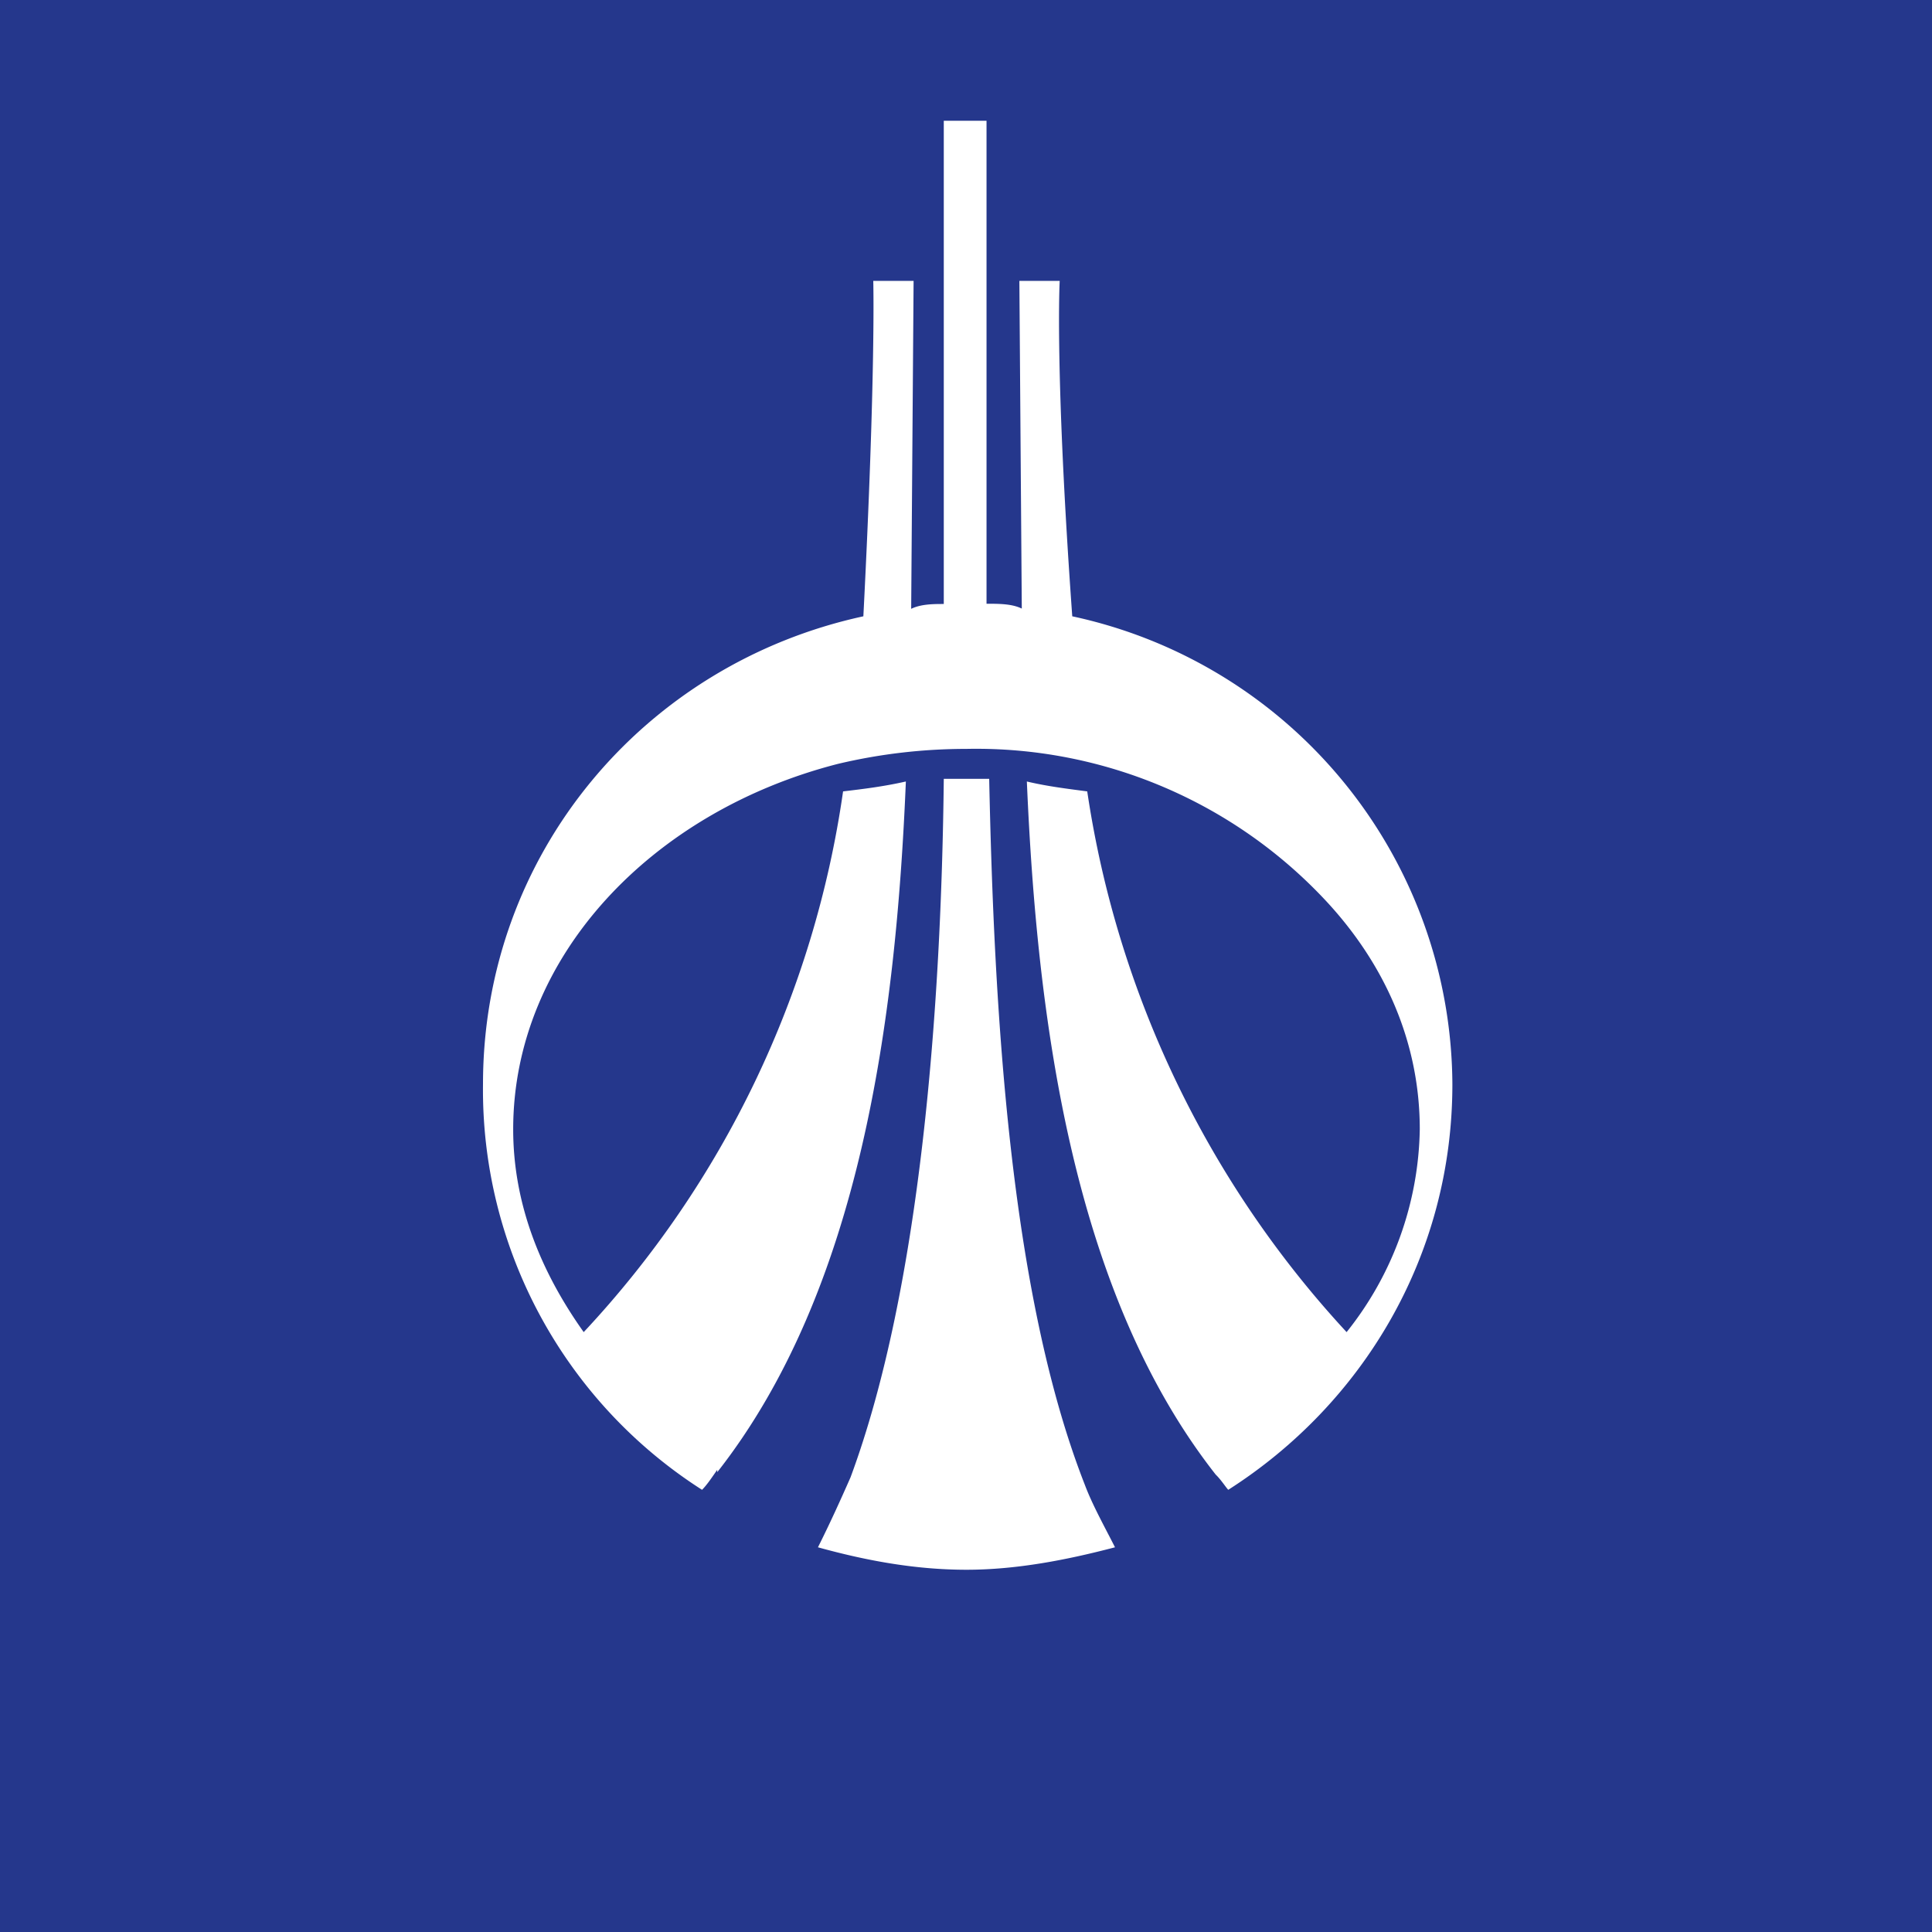 <?xml version="1.0" encoding="UTF-8"?> <svg xmlns="http://www.w3.org/2000/svg" width="80" height="80" fill="none"><path fill="#25378C" d="M0 0h80v80H0z"></path><path fill-rule="evenodd" clip-rule="evenodd" d="M40.96 32.25c.2 9.43.83 21.25 3.96 29.23.31.83.83 1.76 1.25 2.59-1.98.52-4.07.93-6.15.93-2.2 0-4.27-.41-6.15-.93.52-1.04.94-1.97 1.35-2.9 2.92-7.88 3.76-19.59 3.86-28.92h1.88zm-.1-7.25c.51 0 1.04 0 1.45.2l-.1-13.57h1.67s-.21 3.73.52 13.89A19.92 19.92 0 0160.14 44.9c0 7.15-3.75 13.26-9.28 16.79-.1-.1-.3-.42-.52-.63-5.94-7.56-7.4-18.86-7.82-28.7.84.2 1.67.3 2.5.41a42.07 42.07 0 0010.74 22.39 13.79 13.79 0 003.03-8.4c0-3.62-1.46-6.84-3.86-9.43a19.8 19.8 0 00-14.91-6.32c-1.77 0-3.55.2-5.32.62C27 33.6 21.25 39.61 21.25 46.76c0 3.11 1.15 5.91 2.92 8.4a41.34 41.34 0 0010.74-22.39c.84-.1 1.67-.2 2.6-.41-.41 9.84-1.87 21.03-7.81 28.6v-.1c-.21.3-.42.62-.63.83A19.66 19.66 0 0120 44.89c0-9.53 6.67-17.4 15.75-19.37.52-10.16.41-13.89.41-13.89h1.67l-.1 13.58c.41-.2.93-.2 1.35-.2V5h1.77v20z" fill="#fff"></path></svg> 